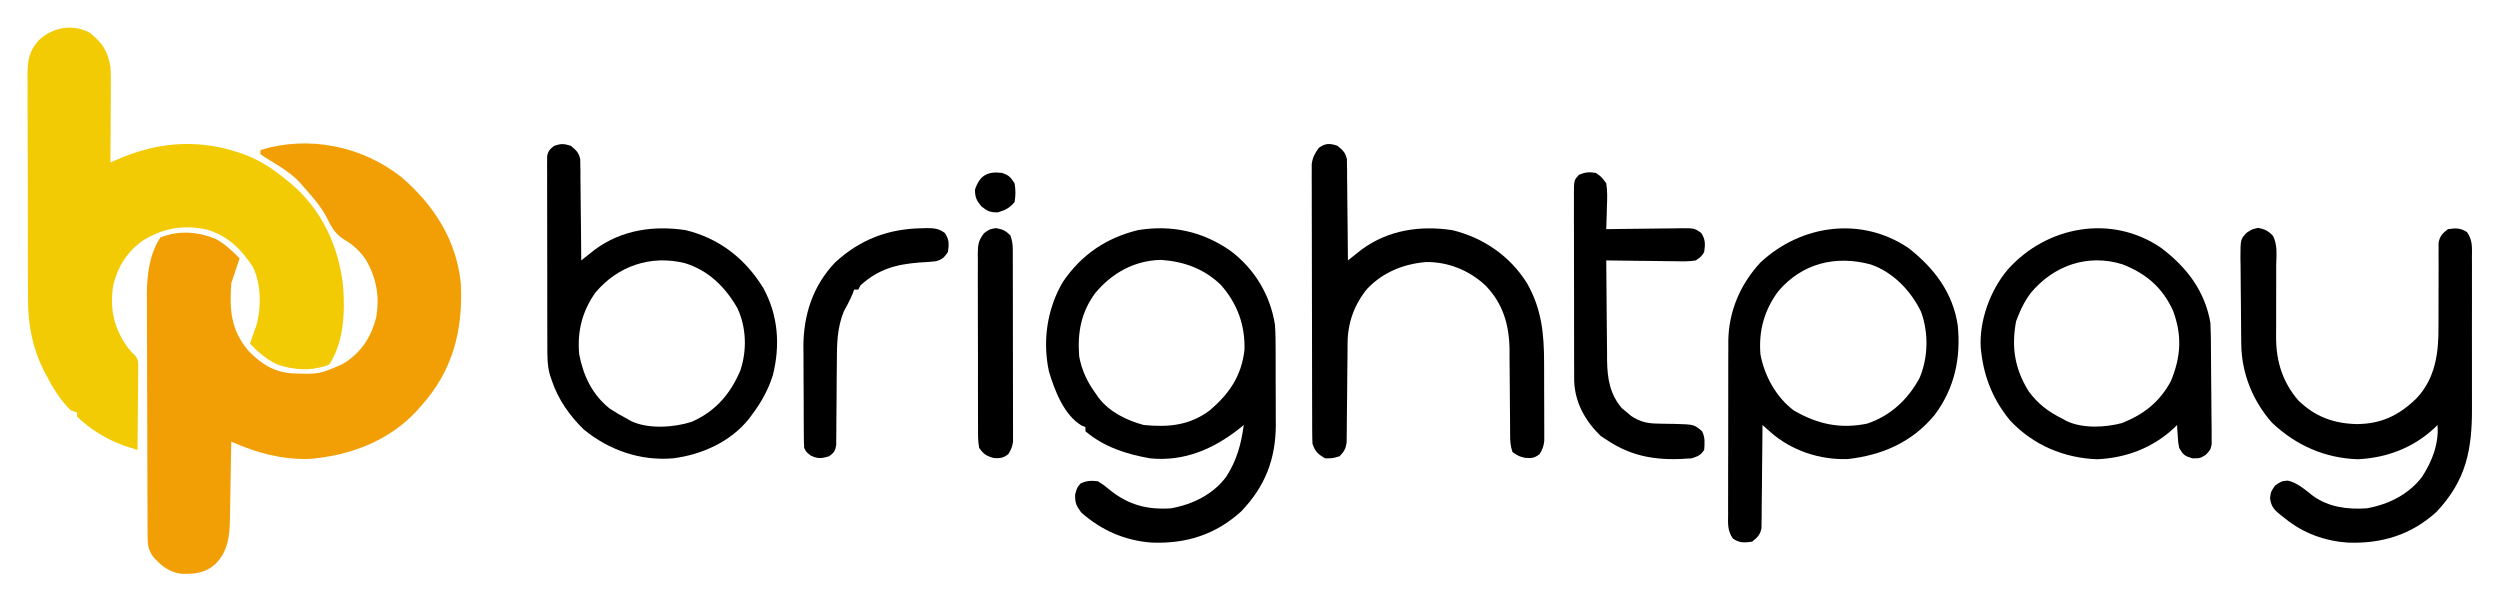 <?xml version="1.0" encoding="UTF-8"?>
<svg version="1.1" xmlns="http://www.w3.org/2000/svg" width="1200" height="289">
<path d="M0 0 C15.708 13.391 26.819 30.542 28.737 51.572 C29.767 73.907 24.819 93.234 9.516 110.145 C8.839 110.914 8.162 111.684 7.465 112.477 C-6.017 126.945 -24.493 133.782 -43.832 135.43 C-57.381 135.816 -69.207 132.535 -81.484 127.145 C-81.492 127.691 -81.501 128.237 -81.509 128.799 C-81.595 134.51 -81.695 140.221 -81.802 145.931 C-81.84 148.059 -81.875 150.187 -81.906 152.315 C-81.952 155.383 -82.01 158.451 -82.07 161.52 C-82.082 162.463 -82.093 163.406 -82.105 164.377 C-82.286 172.572 -83.014 179.535 -88.867 185.668 C-93.927 190.288 -98.874 190.735 -105.508 190.562 C-111.406 189.734 -115.012 186.768 -118.922 182.457 C-121.269 178.984 -121.613 177.154 -121.632 172.987 C-121.639 171.894 -121.646 170.801 -121.653 169.674 C-121.656 168.469 -121.659 167.264 -121.661 166.022 C-121.668 164.757 -121.675 163.492 -121.681 162.188 C-121.702 157.981 -121.713 153.774 -121.723 149.566 C-121.727 148.115 -121.731 146.663 -121.735 145.212 C-121.754 138.383 -121.768 131.554 -121.777 124.725 C-121.786 116.867 -121.813 109.009 -121.853 101.151 C-121.883 95.065 -121.898 88.979 -121.901 82.893 C-121.904 79.265 -121.913 75.637 -121.938 72.009 C-121.966 67.946 -121.961 63.883 -121.954 59.819 C-121.967 58.639 -121.98 57.458 -121.993 56.241 C-121.936 46.958 -120.737 37.024 -115.484 29.145 C-106.808 25.637 -97.746 26.307 -89.145 29.723 C-84.621 32.14 -81.061 35.507 -77.484 39.145 C-78.818 43.145 -80.151 47.145 -81.484 51.145 C-82.313 63.874 -81.787 73.335 -73.297 83.457 C-67.219 89.836 -60.414 94.115 -51.473 94.383 C-39.401 94.766 -39.401 94.766 -28.484 90.145 C-27.792 89.72 -27.1 89.296 -26.387 88.859 C-18.782 83.756 -14.229 76.556 -11.957 67.738 C-10.128 57.701 -11.773 48.413 -16.992 39.598 C-19.915 35.547 -22.752 32.815 -27.047 30.27 C-31.791 27.365 -33.484 23.994 -35.895 19.086 C-38.71 13.877 -42.578 9.563 -46.484 5.145 C-47.026 4.508 -47.567 3.871 -48.125 3.215 C-52.378 -1.446 -57.494 -4.603 -62.862 -7.836 C-64.433 -8.794 -65.963 -9.82 -67.484 -10.855 C-67.484 -11.515 -67.484 -12.175 -67.484 -12.855 C-44.374 -19.93 -18.99 -14.868 0 0 Z " fill="#F29F05" transform="translate(192.484,84.855)"/>
<path d="M0 0 C6.002 4.655 8.843 8.905 10.062 16.375 C10.31 19.994 10.297 23.593 10.258 27.219 C10.255 28.228 10.252 29.238 10.249 30.278 C10.238 33.477 10.213 36.676 10.188 39.875 C10.177 42.055 10.168 44.234 10.16 46.414 C10.138 51.734 10.105 57.055 10.062 62.375 C10.986 61.964 11.91 61.552 12.861 61.128 C33.752 51.926 54.23 50.767 75.812 59.062 C82.668 61.86 88.375 65.669 94.062 70.375 C94.853 71.003 95.643 71.631 96.457 72.277 C111.475 84.788 119.848 102.933 121.773 122.121 C122.752 134.327 122.022 148.936 115.062 159.375 C106.968 162.579 98.65 162.139 90.457 159.43 C85.205 157.117 81.032 153.454 77.062 149.375 C79.062 143.375 79.062 143.375 80.109 140.68 C82.574 132.134 82.435 120.737 78.516 112.648 C73.03 104.066 66.312 97.511 56.438 94.602 C45.197 92.143 35.714 93.761 25.938 99.656 C18.365 104.82 13.827 111.945 11.531 120.773 C9.665 131.133 11.328 140.482 17.062 149.312 C18.483 151.351 19.746 153.104 21.635 154.721 C23.475 156.853 23.427 157.966 23.403 160.755 C23.403 162.076 23.403 162.076 23.402 163.423 C23.387 164.37 23.371 165.317 23.355 166.293 C23.351 167.265 23.347 168.238 23.343 169.24 C23.326 172.347 23.288 175.455 23.25 178.562 C23.235 180.669 23.221 182.775 23.209 184.881 C23.176 190.046 23.124 195.21 23.062 200.375 C21.624 199.905 20.186 199.433 18.748 198.96 C17.947 198.697 17.146 198.435 16.321 198.164 C8.23 195.337 0.249 190.302 -5.938 184.375 C-5.938 183.715 -5.938 183.055 -5.938 182.375 C-6.928 182.045 -7.918 181.715 -8.938 181.375 C-14.169 176.259 -17.881 170.09 -21.188 163.625 C-21.504 163.019 -21.821 162.413 -22.147 161.789 C-27.462 150.951 -29.538 139.873 -29.487 127.887 C-29.497 126.62 -29.507 125.353 -29.518 124.048 C-29.544 120.621 -29.546 117.194 -29.541 113.766 C-29.539 110.891 -29.548 108.015 -29.558 105.14 C-29.58 98.356 -29.581 91.573 -29.569 84.789 C-29.557 77.812 -29.582 70.836 -29.624 63.859 C-29.659 57.84 -29.671 51.821 -29.665 45.802 C-29.661 42.219 -29.666 38.636 -29.694 35.054 C-29.724 31.064 -29.705 27.076 -29.682 23.086 C-29.697 21.912 -29.713 20.738 -29.728 19.528 C-29.644 12.968 -28.853 8.961 -24.529 3.922 C-17.988 -2.436 -8.408 -4.379 0 0 Z " fill="#F2CB05" transform="translate(42.938,15.625)"/>
<path d="M0 0 C11.495 8.644 18.998 21.257 21.195 35.473 C21.482 39.855 21.499 44.226 21.496 48.617 C21.5 49.863 21.505 51.11 21.509 52.393 C21.516 55.688 21.513 58.983 21.508 62.278 C21.508 65.599 21.536 68.919 21.557 72.24 C21.559 74.803 21.56 77.367 21.559 79.93 C21.568 81.108 21.577 82.287 21.587 83.501 C21.496 99.982 16.44 112.931 5.023 124.895 C-7.329 136.155 -21.592 140.577 -38.02 139.91 C-50.864 138.981 -62.168 134.013 -71.805 125.473 C-74.223 122.149 -74.814 121.027 -74.742 116.848 C-73.805 113.473 -73.805 113.473 -72.117 111.535 C-69.063 110.132 -67.154 110.123 -63.805 110.473 C-60.875 112.336 -60.875 112.336 -57.93 114.785 C-49.06 121.872 -40.107 124.207 -28.805 123.473 C-18.475 121.669 -8.45 116.795 -2.148 108.219 C2.863 100.37 4.976 92.635 6.195 83.473 C5.468 84.064 4.741 84.656 3.992 85.266 C-8.566 95.135 -22.539 101.103 -38.805 99.473 C-50.172 97.452 -60.82 94.077 -69.805 86.473 C-69.805 85.813 -69.805 85.153 -69.805 84.473 C-70.383 84.243 -70.962 84.014 -71.559 83.777 C-80.061 78.839 -84.706 66.641 -87.347 57.621 C-90.471 42.967 -88.136 27.532 -80.617 14.785 C-71.766 1.752 -59.814 -6.354 -44.547 -10.078 C-28.43 -12.718 -13.308 -9.434 0 0 Z M-65.117 20.176 C-71.906 29.416 -73.668 39.14 -72.805 50.473 C-71.575 57.311 -68.873 62.888 -64.805 68.473 C-64.176 69.383 -64.176 69.383 -63.535 70.312 C-58.279 77.235 -50.075 81.226 -41.805 83.473 C-29.962 84.605 -19.838 83.758 -10.023 76.383 C-0.693 68.356 5.121 59.911 6.547 47.383 C6.883 35.515 3.103 25.166 -4.773 16.242 C-12.794 8.498 -22.483 4.969 -33.492 4.223 C-46.259 4.466 -57.075 10.512 -65.117 20.176 Z " fill="#000000" transform="translate(590.805,120.527)"/>
<path d="M0 0 C3.089 0.643 4.785 1.459 6.955 3.76 C9.362 8.056 8.633 13.414 8.566 18.195 C8.572 19.427 8.578 20.659 8.583 21.929 C8.6 25.87 8.584 29.809 8.562 33.75 C8.546 37.669 8.537 41.588 8.552 45.507 C8.561 47.944 8.553 50.38 8.523 52.816 C8.558 64.07 11.651 73.947 19 82.625 C27.099 90.614 36.199 93.982 47.438 94.188 C59.157 94.051 67.555 89.99 75.945 81.801 C84.994 72.218 86.595 59.984 86.469 47.246 C86.476 46.031 86.483 44.816 86.49 43.564 C86.512 39.73 86.509 35.897 86.5 32.062 C86.488 26.977 86.502 21.894 86.531 16.809 C86.514 15.063 86.514 15.063 86.497 13.283 C86.507 11.664 86.507 11.664 86.518 10.013 C86.514 9.067 86.511 8.12 86.508 7.145 C87.152 3.845 88.371 2.661 91 0.625 C94.763 0.087 96.962 -0.053 100.186 2.055 C102.944 5.963 102.559 9.577 102.518 14.252 C102.525 15.228 102.532 16.204 102.539 17.21 C102.556 20.442 102.545 23.674 102.531 26.906 C102.534 29.159 102.538 31.411 102.543 33.663 C102.549 38.391 102.54 43.119 102.521 47.847 C102.499 53.881 102.512 59.915 102.536 65.949 C102.55 70.606 102.546 75.263 102.535 79.92 C102.533 82.143 102.536 84.366 102.545 86.589 C102.611 106.53 99.745 121.171 85.605 136.234 C73.395 147.438 59.046 151.701 42.801 151.074 C31.843 150.287 21.573 146.557 13 139.625 C12.394 139.156 11.788 138.687 11.164 138.203 C7.818 135.533 6.198 134.111 5.625 129.812 C6 126.625 6 126.625 8.062 123.688 C11 121.625 11 121.625 14.125 121.312 C18.897 122.363 22.494 125.777 26.289 128.684 C33.891 134.128 42.857 135.219 52 134.625 C62.348 132.818 72.288 127.937 78.656 119.406 C83.444 111.99 86.726 103.585 86 94.625 C85.562 95.061 85.123 95.496 84.672 95.945 C74.441 105.552 61.674 110.413 47.688 111.062 C31.881 110.532 17.993 104.359 6.582 93.535 C-2.687 83.089 -8.007 69.845 -8.193 55.883 C-8.209 54.778 -8.225 53.673 -8.242 52.535 C-8.286 47.531 -8.327 42.526 -8.35 37.521 C-8.367 34.88 -8.394 32.239 -8.432 29.598 C-8.487 25.783 -8.509 21.968 -8.523 18.152 C-8.546 16.972 -8.569 15.792 -8.592 14.576 C-8.569 5.471 -8.569 5.471 -5.655 2.381 C-3 0.625 -3 0.625 0 0 Z " fill="#000000" transform="translate(1084,109.375)"/>
<path d="M0 0 C12.327 9.598 21.396 21.447 23.719 37.191 C25.291 52.892 22.202 67.361 12.656 80.137 C1.868 93.197 -12.344 99.453 -29 101.34 C-42.462 101.829 -56.107 97.313 -66.184 88.382 C-67.258 87.433 -67.258 87.433 -68.354 86.465 C-68.897 85.981 -69.44 85.498 -70 85 C-70.004 85.643 -70.007 86.285 -70.011 86.947 C-70.053 93.631 -70.122 100.314 -70.208 106.997 C-70.236 109.492 -70.257 111.987 -70.271 114.481 C-70.292 118.066 -70.339 121.65 -70.391 125.234 C-70.392 126.91 -70.392 126.91 -70.394 128.619 C-70.424 130.18 -70.424 130.18 -70.454 131.772 C-70.463 132.687 -70.472 133.602 -70.481 134.545 C-71.165 137.781 -72.419 138.986 -75 141 C-78.769 141.538 -80.964 141.682 -84.187 139.56 C-86.925 135.694 -86.551 132.171 -86.502 127.541 C-86.507 126.582 -86.513 125.624 -86.518 124.637 C-86.531 121.465 -86.514 118.293 -86.496 115.121 C-86.496 112.911 -86.498 110.701 -86.501 108.491 C-86.502 103.853 -86.489 99.216 -86.467 94.578 C-86.438 88.656 -86.441 82.734 -86.454 76.811 C-86.461 72.243 -86.453 67.675 -86.44 63.106 C-86.436 60.924 -86.436 58.742 -86.439 56.56 C-86.442 53.495 -86.426 50.43 -86.404 47.365 C-86.409 46.476 -86.413 45.587 -86.418 44.67 C-86.252 30.476 -80.628 17.378 -71 7 C-51.463 -11.221 -22.622 -15.225 0 0 Z M-62.438 20.812 C-69.171 29.864 -71.882 39.808 -71 51 C-69.103 61.371 -63.499 71.606 -55 78 C-43.661 84.586 -32.788 86.996 -19.82 84.352 C-8.638 80.645 -0.272 72.836 5.32 62.578 C9.594 52.715 9.797 40.626 6.062 30.562 C1.174 20.523 -7.284 11.684 -17.953 7.973 C-34.689 3.41 -50.892 7.24 -62.438 20.812 Z " fill="#000000" transform="translate(916,119)"/>
<path d="M0 0 C2.494 2.029 3.835 3.233 4.519 6.417 C4.528 7.314 4.537 8.211 4.546 9.136 C4.566 10.156 4.585 11.177 4.606 12.229 C4.607 13.324 4.608 14.419 4.609 15.547 C4.634 17.236 4.634 17.236 4.659 18.96 C4.708 22.557 4.729 26.153 4.75 29.75 C4.778 32.189 4.808 34.628 4.84 37.066 C4.914 43.044 4.965 49.022 5 55 C5.593 54.527 6.186 54.053 6.797 53.565 C7.589 52.941 8.38 52.316 9.195 51.672 C9.974 51.054 10.753 50.436 11.555 49.8 C24.374 40.363 39.657 38.142 55.113 40.469 C71.289 44.401 83.753 54.178 92.367 68.23 C99.581 81.314 100.553 95.728 97 110 C94.788 117.092 91.445 123.073 87 129 C86.487 129.691 85.974 130.382 85.445 131.094 C76.603 142.094 62.826 148.288 49 150 C33.341 151.332 18.259 146.05 6.164 136.109 C-0.496 129.618 -6.01 121.845 -9 113 C-9.34 112.009 -9.68 111.019 -10.03 109.998 C-11.357 105.289 -11.288 100.66 -11.275 95.798 C-11.28 94.797 -11.285 93.796 -11.29 92.765 C-11.304 89.474 -11.303 86.182 -11.301 82.891 C-11.305 80.599 -11.309 78.306 -11.314 76.014 C-11.321 71.22 -11.321 66.425 -11.316 61.63 C-11.31 55.478 -11.327 49.325 -11.35 43.172 C-11.365 38.444 -11.366 33.715 -11.363 28.987 C-11.363 26.717 -11.368 24.448 -11.378 22.178 C-11.391 19.014 -11.384 15.849 -11.372 12.685 C-11.38 11.743 -11.388 10.802 -11.395 9.832 C-11.388 8.971 -11.381 8.111 -11.374 7.224 C-11.374 6.476 -11.375 5.729 -11.375 4.958 C-10.89 2.427 -10.011 1.57 -8 0 C-4.618 -1.127 -3.352 -1.063 0 0 Z M11.758 70.496 C5.395 79.56 3.046 89.054 4 100 C5.98 110.393 10.285 119.458 18.684 126.133 C21.392 127.928 24.119 129.5 27 131 C27.621 131.36 28.243 131.719 28.883 132.09 C37.039 136.058 49.463 135.216 57.938 132.5 C69.341 127.561 76.621 119.07 81.375 107.812 C84.584 98.227 84.28 87.212 80 78 C74.196 67.82 66.124 59.806 54.777 56.316 C38.449 52.255 22.53 57.608 11.758 70.496 Z " fill="#000000" transform="translate(274,70)"/>
<path d="M0 0 C2.488 2.033 3.836 3.235 4.519 6.417 C4.528 7.314 4.537 8.211 4.546 9.136 C4.566 10.156 4.585 11.177 4.606 12.229 C4.607 13.324 4.608 14.419 4.609 15.547 C4.634 17.236 4.634 17.236 4.659 18.96 C4.708 22.557 4.729 26.153 4.75 29.75 C4.778 32.189 4.808 34.628 4.84 37.066 C4.914 43.044 4.965 49.022 5 55 C5.593 54.527 6.186 54.053 6.797 53.565 C7.589 52.941 8.38 52.316 9.195 51.672 C9.974 51.054 10.753 50.436 11.555 49.8 C24.374 40.363 39.657 38.142 55.113 40.469 C70.023 44.094 82.863 52.932 91 66 C98.005 78.371 99.154 90.144 99.168 104.113 C99.173 105.811 99.173 105.811 99.178 107.544 C99.183 109.921 99.185 112.299 99.185 114.676 C99.188 118.319 99.206 121.961 99.225 125.604 C99.228 127.919 99.23 130.235 99.23 132.551 C99.238 133.639 99.245 134.728 99.252 135.849 C99.249 136.861 99.246 137.873 99.243 138.915 C99.244 139.803 99.246 140.691 99.247 141.605 C98.98 144.197 98.367 145.796 97 148 C94.417 149.937 93.191 150.016 89.938 149.75 C87 149 87 149 84 147 C82.986 143.958 82.87 141.892 82.858 138.709 C82.848 137.086 82.848 137.086 82.837 135.43 C82.833 134.258 82.829 133.086 82.824 131.879 C82.801 129.391 82.777 126.904 82.752 124.416 C82.717 120.499 82.688 116.583 82.674 112.666 C82.658 108.883 82.618 105.1 82.574 101.316 C82.576 100.163 82.578 99.009 82.58 97.821 C82.402 85.855 79.462 75.704 71 67 C63.233 59.782 53.025 55.588 42.363 55.789 C31.463 56.762 21.782 60.701 14.188 68.688 C8.036 76.25 4.907 84.961 4.842 94.645 C4.827 96.307 4.827 96.307 4.811 98.002 C4.804 99.189 4.797 100.375 4.789 101.598 C4.761 104.115 4.732 106.633 4.703 109.15 C4.662 113.116 4.625 117.081 4.599 121.047 C4.571 124.877 4.525 128.706 4.477 132.535 C4.473 133.724 4.47 134.912 4.467 136.137 C4.45 137.242 4.434 138.346 4.417 139.485 C4.408 140.455 4.4 141.426 4.392 142.427 C3.93 145.459 3.137 146.821 1 149 C-2.375 150 -2.375 150 -6 150 C-9.427 147.914 -10.725 146.826 -12 143 C-12.097 141.159 -12.135 139.315 -12.14 137.472 C-12.146 136.322 -12.152 135.173 -12.158 133.988 C-12.159 132.726 -12.16 131.463 -12.161 130.163 C-12.166 128.821 -12.171 127.478 -12.176 126.136 C-12.189 122.49 -12.196 118.843 -12.2 115.196 C-12.203 112.918 -12.207 110.639 -12.212 108.361 C-12.225 101.233 -12.235 94.104 -12.239 86.975 C-12.243 78.747 -12.261 70.518 -12.29 62.289 C-12.312 55.928 -12.322 49.567 -12.323 43.206 C-12.324 39.407 -12.33 35.608 -12.348 31.809 C-12.364 28.235 -12.366 24.661 -12.358 21.088 C-12.356 19.153 -12.37 17.218 -12.384 15.283 C-12.379 14.128 -12.373 12.972 -12.367 11.782 C-12.369 10.78 -12.37 9.779 -12.372 8.746 C-11.934 5.514 -10.889 3.636 -9 1 C-5.829 -1.326 -3.672 -1.285 0 0 Z " fill="#000000" transform="translate(642,70)"/>
<path d="M0 0 C12.11 9.134 20.922 20.615 23.527 35.906 C23.636 37.939 23.696 39.975 23.72 42.01 C23.736 43.218 23.752 44.426 23.769 45.671 C23.813 51.156 23.855 56.641 23.877 62.126 C23.891 65.023 23.919 67.92 23.959 70.817 C24.009 74.324 24.034 77.831 24.041 81.338 C24.051 83.319 24.085 85.3 24.119 87.281 C24.117 88.486 24.114 89.691 24.111 90.932 C24.119 91.992 24.127 93.051 24.135 94.143 C23.527 96.906 23.527 96.906 21.217 99.28 C18.527 100.906 18.527 100.906 14.902 100.906 C11.1 99.78 10.459 99.237 8.527 95.906 C8.016 93.109 8.016 93.109 7.84 90.156 C7.774 89.171 7.708 88.187 7.641 87.172 C7.603 86.424 7.566 85.677 7.527 84.906 C7.089 85.342 6.651 85.778 6.199 86.227 C-4.031 95.833 -16.799 100.695 -30.785 101.344 C-46.729 100.808 -61.515 94.528 -72.473 82.906 C-80.482 73.347 -85.096 62.276 -86.473 49.906 C-86.556 49.205 -86.64 48.504 -86.727 47.781 C-87.492 34.738 -82.074 20.107 -73.754 10.3 C-55.05 -10.726 -23.694 -16.422 0 0 Z M-62.785 21.609 C-65.187 24.878 -66.982 28.14 -68.473 31.906 C-68.885 32.938 -69.298 33.969 -69.723 35.031 C-72.118 47.407 -70.396 58.014 -63.711 68.73 C-59.214 74.833 -54.238 78.584 -47.473 81.906 C-46.574 82.415 -46.574 82.415 -45.656 82.934 C-37.936 86.682 -27.131 86.127 -18.984 83.992 C-8.48 79.854 -0.902 73.899 4.527 63.906 C9.405 52.179 10.025 41.814 5.527 29.906 C0.391 18.794 -7.296 12.272 -18.578 7.816 C-35.331 2.549 -51.711 8.302 -62.785 21.609 Z " fill="#000000" transform="translate(1037.473,119.094)"/>
<path d="M0 0 C2.672 1.824 2.672 1.824 5 5 C5.614 8.789 5.472 12.487 5.312 16.312 C5.279 17.853 5.279 17.853 5.244 19.424 C5.185 21.951 5.103 24.475 5 27 C6.922 26.969 6.922 26.969 8.884 26.937 C13.64 26.864 18.396 26.818 23.152 26.78 C25.21 26.76 27.269 26.733 29.327 26.698 C32.286 26.65 35.244 26.627 38.203 26.609 C39.123 26.589 40.043 26.568 40.991 26.547 C47.349 26.545 47.349 26.545 50.581 28.806 C52.671 32.037 52.537 34.239 52 38 C50.581 40.194 50.581 40.194 48 42 C44.731 42.555 41.511 42.465 38.203 42.391 C37.254 42.385 36.306 42.379 35.328 42.373 C32.302 42.351 29.276 42.301 26.25 42.25 C24.197 42.23 22.143 42.212 20.09 42.195 C15.059 42.151 10.03 42.082 5 42 C5.038 49.39 5.098 56.779 5.184 64.169 C5.223 67.601 5.255 71.033 5.271 74.465 C5.289 78.423 5.339 82.379 5.391 86.336 C5.392 87.553 5.393 88.77 5.394 90.024 C5.542 98.742 6.722 106.148 12.5 112.938 C13.325 113.618 14.15 114.299 15 115 C15.66 115.557 16.32 116.114 17 116.688 C20.926 119.264 24.455 120.242 29.125 120.309 C30.079 120.334 31.033 120.359 32.016 120.385 C34.005 120.42 35.995 120.451 37.984 120.479 C47.146 120.732 47.146 120.732 51 124 C52.525 127.05 52.236 129.642 52 133 C50.169 135.616 49.09 135.97 46 137 C30.621 138.238 17.939 136.791 5 128 C3.67 127.134 3.67 127.134 2.312 126.25 C-5.03 119.106 -9.948 110.413 -10.388 100.066 C-10.408 98.265 -10.413 96.464 -10.404 94.663 C-10.411 93.671 -10.418 92.68 -10.425 91.658 C-10.443 88.41 -10.439 85.162 -10.434 81.914 C-10.438 79.647 -10.443 77.38 -10.449 75.114 C-10.458 70.378 -10.456 65.642 -10.446 60.907 C-10.435 54.83 -10.455 48.754 -10.484 42.678 C-10.502 38.004 -10.502 33.33 -10.496 28.657 C-10.496 26.415 -10.502 24.174 -10.515 21.932 C-10.529 18.808 -10.519 15.685 -10.502 12.561 C-10.511 11.632 -10.521 10.703 -10.531 9.746 C-10.459 3.513 -10.459 3.513 -8.152 0.934 C-5.132 -0.377 -3.262 -0.533 0 0 Z " fill="#000000" transform="translate(766,83)"/>
<path d="M0 0 C0.778 -0.022 1.556 -0.044 2.357 -0.067 C5.924 -0.053 8.074 0.129 11 2.246 C13.201 5.461 13.043 7.636 12.5 11.438 C10.822 13.968 9.467 15.229 6.458 15.877 C3.93 16.141 1.413 16.303 -1.125 16.438 C-12.372 17.31 -20.979 19.651 -29.5 27.438 C-29.83 28.098 -30.16 28.758 -30.5 29.438 C-31.16 29.438 -31.82 29.438 -32.5 29.438 C-32.748 30.098 -32.995 30.758 -33.25 31.438 C-34.489 34.412 -35.935 37.172 -37.5 39.984 C-40.726 47.899 -40.793 55.827 -40.809 64.242 C-40.834 66.706 -40.859 69.169 -40.885 71.633 C-40.914 75.491 -40.938 79.349 -40.956 83.207 C-40.978 86.948 -41.017 90.689 -41.059 94.43 C-41.059 95.589 -41.059 96.748 -41.059 97.943 C-41.072 99.015 -41.086 100.087 -41.099 101.191 C-41.104 102.134 -41.11 103.077 -41.115 104.049 C-41.572 106.882 -42.22 107.747 -44.5 109.438 C-48.156 110.55 -49.815 110.757 -53.312 109.125 C-55.5 107.438 -55.5 107.438 -56.5 105.438 C-56.606 103.617 -56.649 101.793 -56.661 99.969 C-56.671 98.823 -56.68 97.678 -56.69 96.498 C-56.694 95.252 -56.699 94.006 -56.703 92.723 C-56.709 91.442 -56.715 90.161 -56.72 88.842 C-56.731 86.122 -56.737 83.403 -56.74 80.683 C-56.746 77.227 -56.77 73.771 -56.798 70.315 C-56.822 66.993 -56.823 63.67 -56.828 60.348 C-56.84 59.12 -56.853 57.893 -56.866 56.628 C-56.827 41.506 -52.264 27.594 -41.703 16.469 C-29.688 5.391 -16.242 0.267 0 0 Z " fill="#000000" transform="translate(442.5,109.562)"/>
<path d="M0 0 C3.216 0.547 4.645 1.208 6.938 3.5 C7.841 6.21 8.065 7.773 8.071 10.554 C8.075 11.377 8.08 12.2 8.084 13.048 C8.084 13.947 8.083 14.847 8.083 15.773 C8.086 16.723 8.089 17.673 8.093 18.652 C8.102 21.798 8.104 24.944 8.105 28.09 C8.109 30.273 8.112 32.456 8.116 34.64 C8.122 39.219 8.123 43.798 8.123 48.377 C8.123 54.249 8.136 60.122 8.154 65.994 C8.165 70.504 8.167 75.014 8.166 79.523 C8.167 81.689 8.172 83.854 8.18 86.02 C8.189 89.046 8.186 92.071 8.18 95.097 C8.186 95.995 8.192 96.892 8.197 97.816 C8.193 98.642 8.189 99.468 8.185 100.319 C8.185 101.034 8.186 101.749 8.186 102.486 C7.893 104.863 7.167 106.454 5.938 108.5 C3.419 110.389 2.109 110.507 -1.062 110.375 C-4.706 109.312 -5.83 108.575 -8.062 105.5 C-8.669 102.32 -8.619 99.175 -8.596 95.946 C-8.605 94.978 -8.613 94.01 -8.622 93.012 C-8.645 89.811 -8.638 86.611 -8.629 83.41 C-8.634 81.186 -8.64 78.961 -8.648 76.737 C-8.658 72.074 -8.654 67.411 -8.639 62.748 C-8.622 56.771 -8.645 50.795 -8.68 44.819 C-8.702 40.225 -8.701 35.631 -8.693 31.037 C-8.692 28.833 -8.699 26.63 -8.713 24.426 C-8.731 21.345 -8.716 18.265 -8.694 15.184 C-8.705 14.273 -8.717 13.362 -8.729 12.424 C-8.662 7.961 -8.503 6.076 -5.714 2.426 C-3.062 0.5 -3.062 0.5 0 0 Z " fill="#000000" transform="translate(478.062,109.5)"/>
<path d="M0 0 C3.38 1.188 3.932 1.898 6 5 C6.536 8.066 6.538 10.934 6 14 C3.503 16.937 1.652 17.796 -2 18.938 C-5.71 19.015 -7.133 18.325 -10 16 C-12.311 13.149 -13 11.686 -13 8 C-10.733 1.2 -6.973 -0.887 0 0 Z " fill="#000000" transform="translate(481,83)"/>
</svg>
